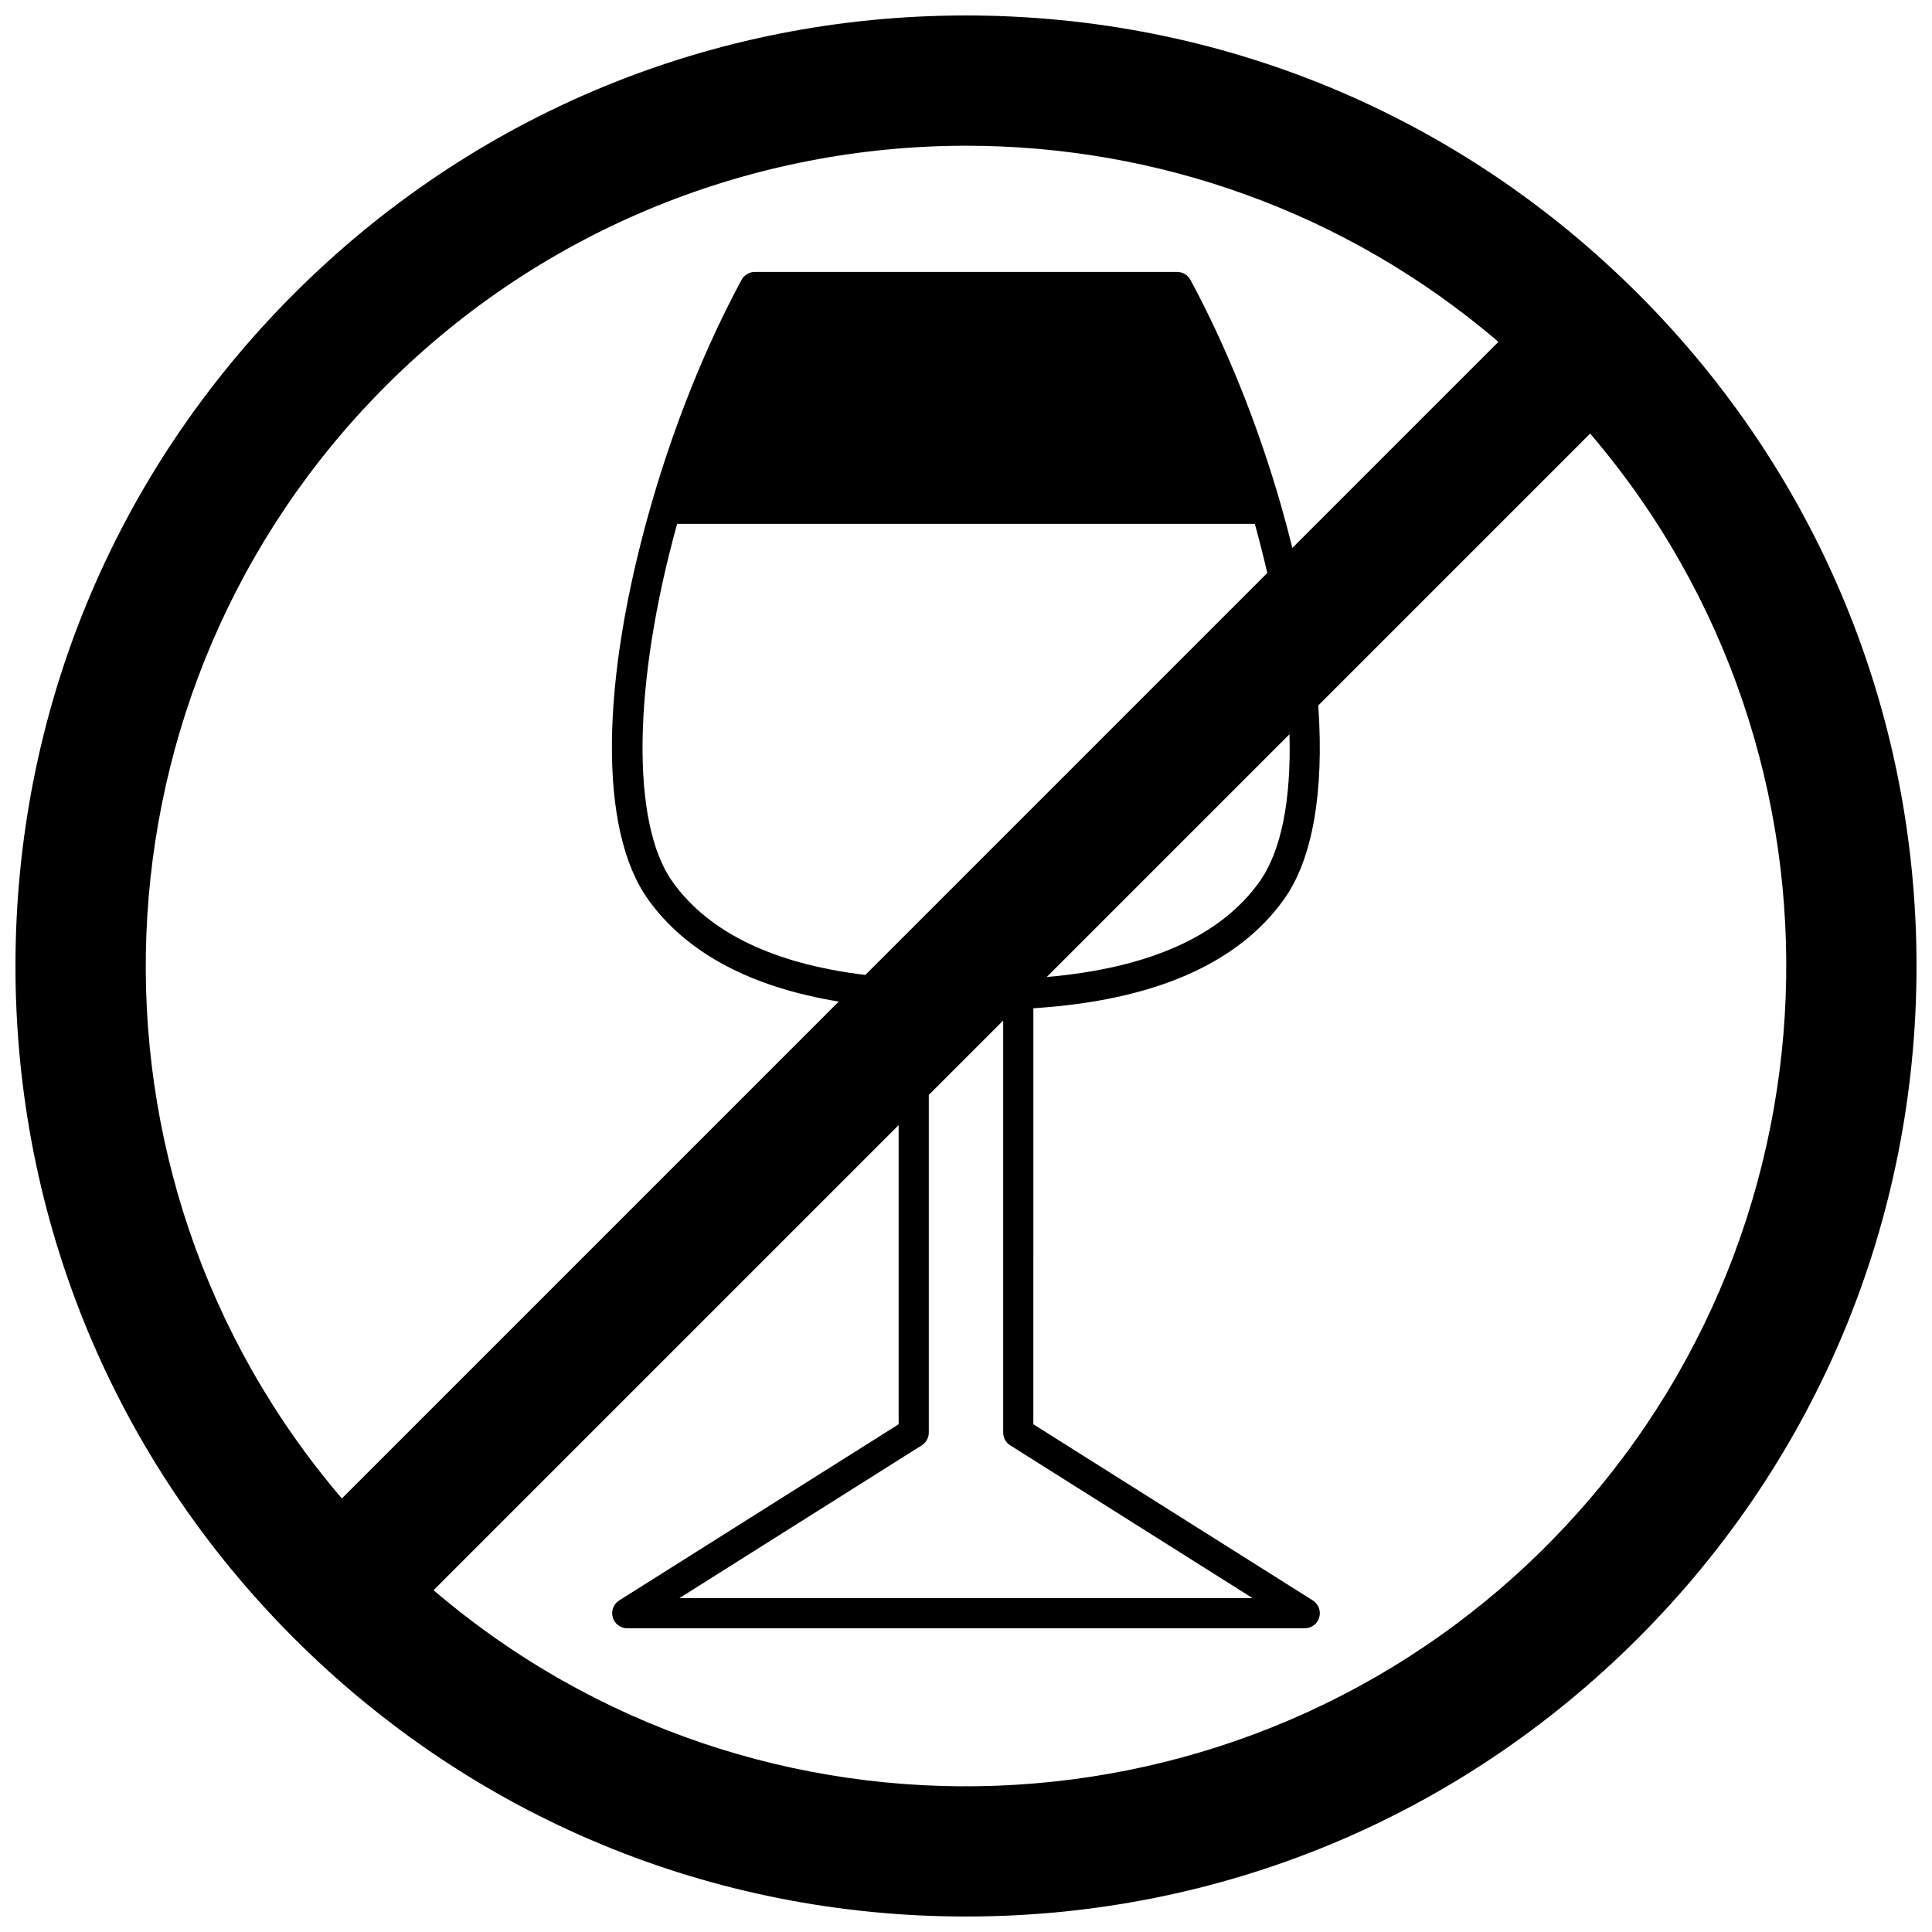 <?xml version="1.0" encoding="UTF-8"?>
<!-- Uploaded to: ICON Repo, www.svgrepo.com, Generator: ICON Repo Mixer Tools -->
<svg width="800px" height="800px" version="1.1" viewBox="144 144 512 512" xmlns="http://www.w3.org/2000/svg">
 <defs>
  <clipPath id="a">
   <path d="m148.09 148.09h503.81v503.81h-503.81z"/>
  </clipPath>
 </defs>
 <g clip-path="url(#a)">
  <path d="m578.12 221.88c-47.578-47.578-110.84-73.781-178.12-73.781-67.289 0-130.55 26.203-178.12 73.781-47.578 47.578-73.781 110.84-73.781 178.12s26.203 130.55 73.781 178.12c47.578 47.574 110.84 73.777 178.12 73.777s130.55-26.203 178.12-73.781c47.574-47.574 73.777-110.84 73.777-178.12 0-67.289-26.199-130.55-73.777-178.12zm-331.87 24.379c42.293-42.293 98.016-63.637 153.84-63.637 50.148 0 100.38 17.227 141.01 51.973l-54.617 54.617c-0.941-3.816-1.961-7.66-3.062-11.5-6.113-21.254-14.395-41.848-23.945-59.551-0.699-1.293-2.051-2.102-3.519-2.102l-111.91 0.004c-1.469 0-2.82 0.805-3.519 2.098-9.547 17.68-17.828 38.273-23.945 59.551-13.582 47.215-13.906 86.316-0.859 104.6 10.121 14.172 27.117 23.266 50.547 27.117l-131.67 131.68c-73.418-85.871-68.621-214.57 11.664-294.86zm165.47 280.77 64.211 40.48h-151.87l64.211-40.48c1.16-0.73 1.867-2.008 1.867-3.383v-89.48l19.715-19.715v109.2c0 1.375 0.703 2.652 1.867 3.383zm-38.391-124.66c-24.285-2.93-41.484-11.223-51.105-24.695-11.043-15.473-10.516-52.504 1.227-94.852h153.09c1.211 4.371 2.312 8.73 3.301 13.031zm112.4-63.785c0.473 17.645-2.234 31.062-7.957 39.09-10.273 14.398-29.223 22.871-56.375 25.242zm68.012 215.17c-80.289 80.289-208.98 85.082-294.84 11.664l123.25-123.25v79.277l-74.055 46.684c-1.508 0.949-2.203 2.781-1.711 4.492 0.492 1.711 2.062 2.891 3.84 2.891h179.55c1.781 0 3.348-1.176 3.84-2.891 0.492-1.711-0.203-3.543-1.711-4.492l-74.055-46.684 0.004-110.25c31.848-2.023 54.191-11.73 66.43-28.883 7.551-10.586 10.668-28.328 9.074-51.359l72.051-72.051c73.418 85.863 68.621 214.55-11.664 294.84z"/>
 </g>
</svg>